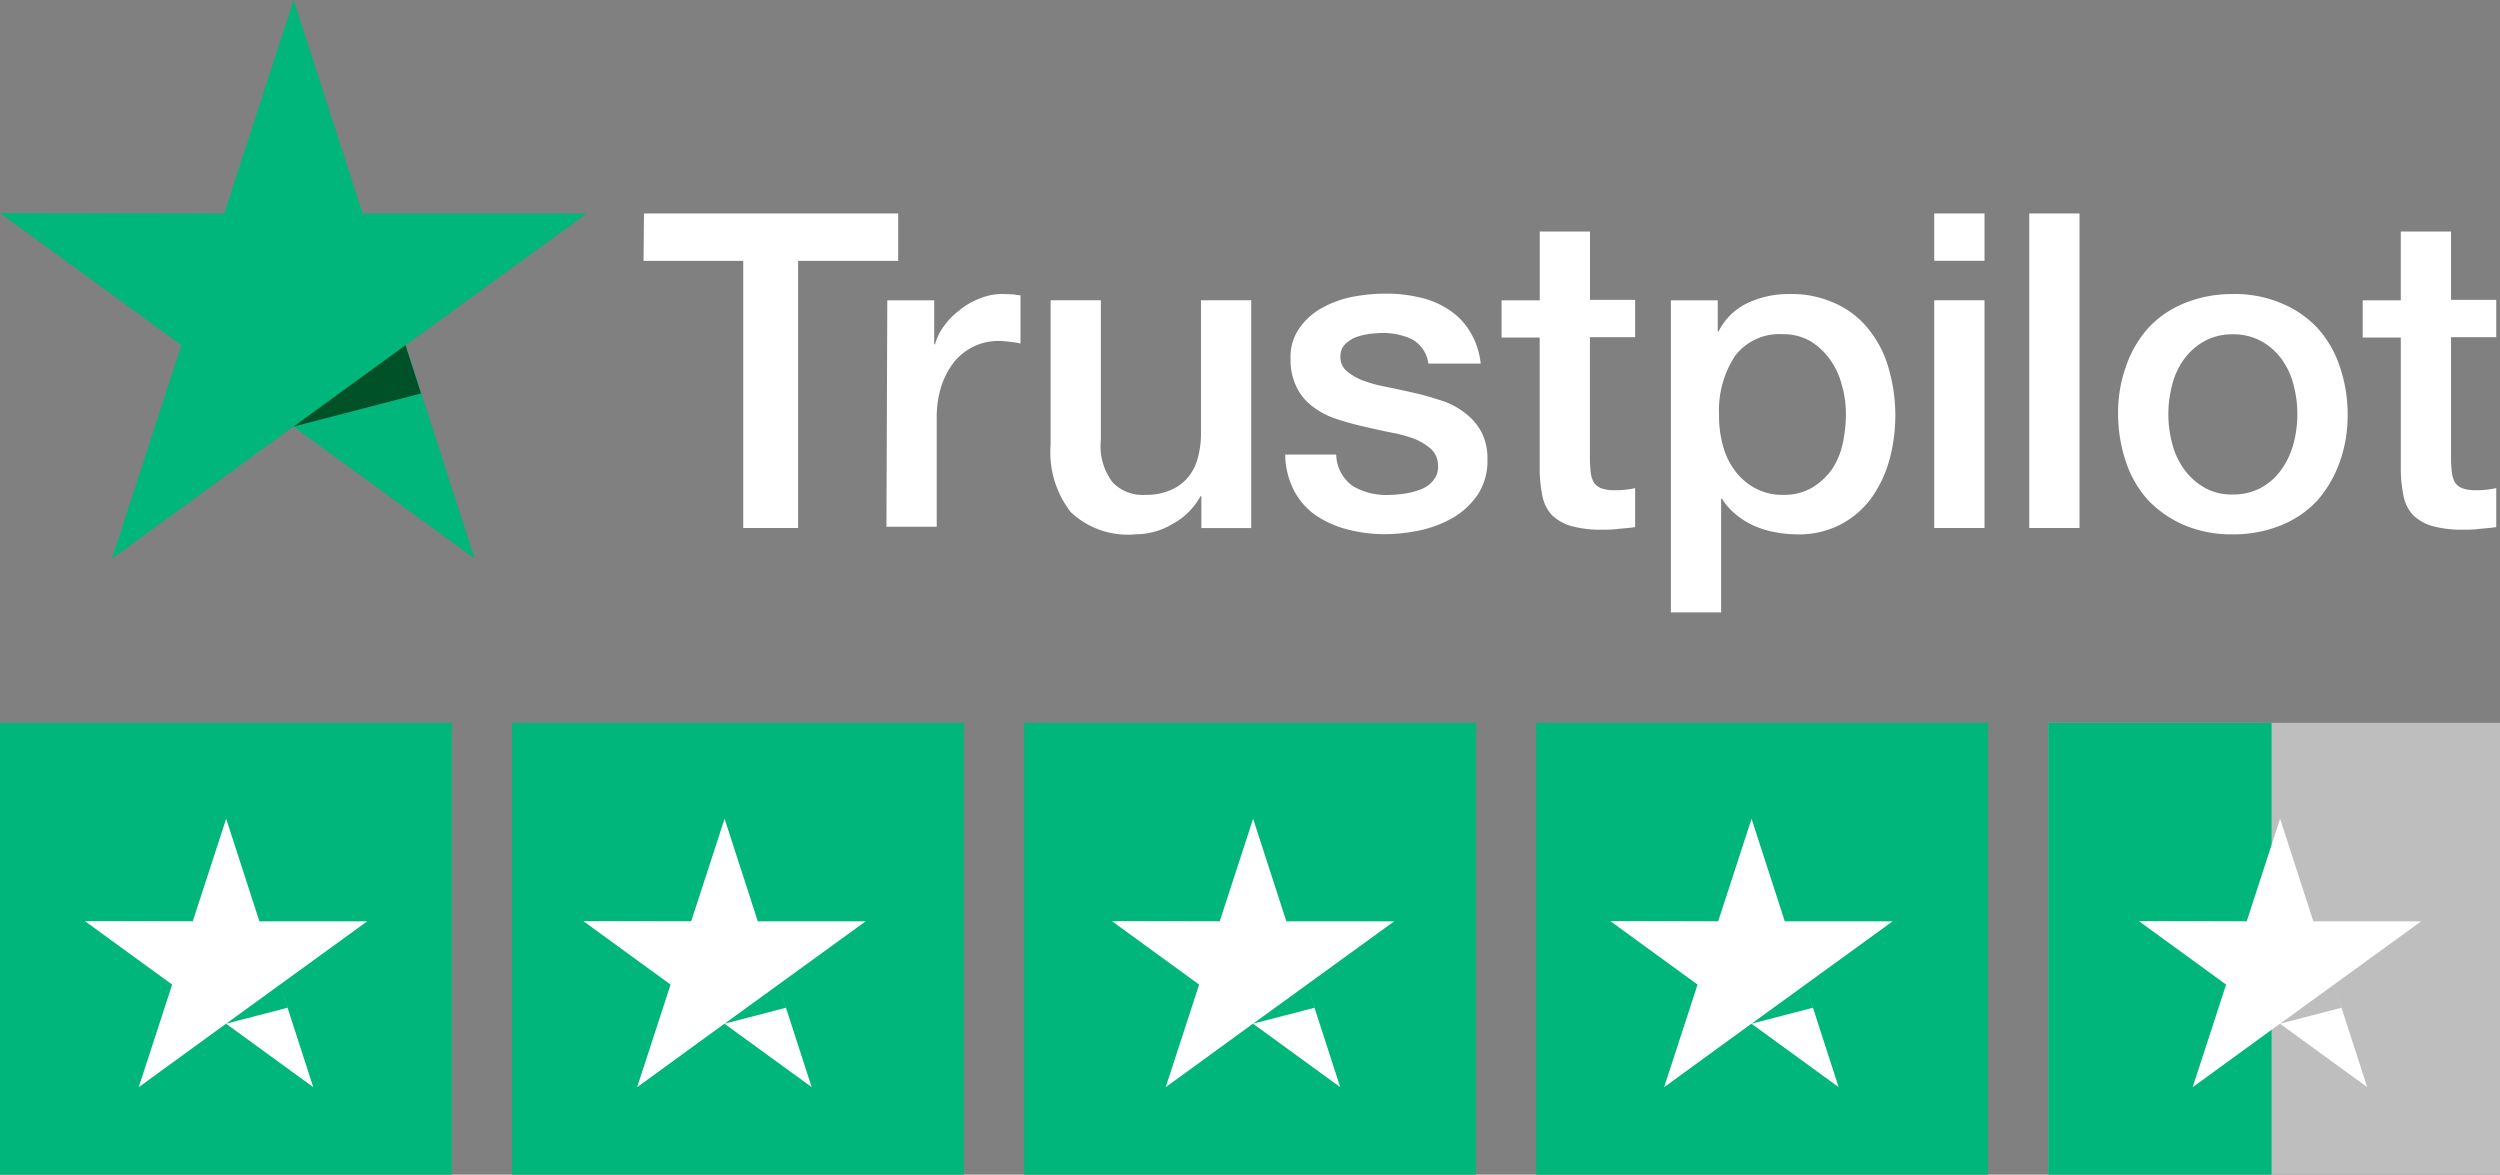 <svg id="Trustpilot_Logo" data-name="Trustpilot Logo" xmlns="http://www.w3.org/2000/svg" width="144.718" height="68" viewBox="0 0 144.718 68">
  <rect x="0" y="0" width="144.718" height="68" fill="#808080" stroke="none"/>
  <g id="Groupe_27181" data-name="Groupe 27181">
    <g id="Groupe_26705" data-name="Groupe 26705" transform="translate(0)">
      <path id="Tracé_2683" data-name="Tracé 2683" d="M178.124,300.7h14.715v2.743h-5.794v15.465H183.87V303.443H178.1l.024-2.743Zm14.085,5.026h2.715v2.549h.048a3.205,3.205,0,0,1,.509-1.044,4.033,4.033,0,0,1,.9-.922,3.964,3.964,0,0,1,1.164-.68,3.383,3.383,0,0,1,1.285-.267c.339,0,.582.024.7.024a2.117,2.117,0,0,0,.388.049v2.792a4.9,4.9,0,0,0-.63-.1,5.492,5.492,0,0,0-.63-.049,3.361,3.361,0,0,0-1.382.291,3.5,3.5,0,0,0-1.139.85,4.606,4.606,0,0,0-.776,1.408,5.95,5.95,0,0,0-.291,1.942v6.264H192.16l.049-13.11Zm21.042,13.183H210.39v-1.845h-.048a4.065,4.065,0,0,1-1.6,1.6,4.217,4.217,0,0,1-2.158.607,4.8,4.8,0,0,1-3.757-1.287,5.634,5.634,0,0,1-1.164-3.884v-8.376h2.909v8.085a3.449,3.449,0,0,0,.679,2.452,2.391,2.391,0,0,0,1.867.728,3.57,3.57,0,0,0,1.527-.291,2.632,2.632,0,0,0,.994-.753,2.954,2.954,0,0,0,.558-1.141,5.4,5.4,0,0,0,.17-1.432v-7.648h2.909v13.183Zm4.945-4.224a2.292,2.292,0,0,0,.97,1.8,3.813,3.813,0,0,0,2.012.51,6.658,6.658,0,0,0,.921-.073,4.052,4.052,0,0,0,.97-.243,1.706,1.706,0,0,0,.752-.534,1.244,1.244,0,0,0,.267-.9,1.307,1.307,0,0,0-.412-.923,3.434,3.434,0,0,0-.97-.583,8.4,8.4,0,0,0-1.357-.364c-.509-.1-1.018-.219-1.552-.34s-1.067-.267-1.576-.437a4.514,4.514,0,0,1-1.358-.7,3.027,3.027,0,0,1-.945-1.117,3.494,3.494,0,0,1-.364-1.675,2.874,2.874,0,0,1,.533-1.8,3.867,3.867,0,0,1,1.333-1.165,6.048,6.048,0,0,1,1.794-.631,10.256,10.256,0,0,1,1.867-.17,8.326,8.326,0,0,1,1.939.218,4.9,4.9,0,0,1,1.673.7,3.843,3.843,0,0,1,1.236,1.263,4.376,4.376,0,0,1,.63,1.869h-3.03a1.869,1.869,0,0,0-.945-1.408,3.9,3.9,0,0,0-1.721-.364c-.194,0-.461.024-.727.048a4.269,4.269,0,0,0-.8.194,1.9,1.9,0,0,0-.63.413.972.972,0,0,0-.267.7,1.068,1.068,0,0,0,.364.85,3.3,3.3,0,0,0,.97.558,8.393,8.393,0,0,0,1.357.364c.509.1,1.042.219,1.576.34s1.042.267,1.551.437a4.247,4.247,0,0,1,1.358.7,3.5,3.5,0,0,1,.97,1.093,3.36,3.36,0,0,1,.364,1.627,3.543,3.543,0,0,1-.533,1.991,4.536,4.536,0,0,1-1.382,1.335,6.844,6.844,0,0,1-1.891.753,10.144,10.144,0,0,1-2.061.243,8.674,8.674,0,0,1-2.3-.291,5.863,5.863,0,0,1-1.842-.85,4.074,4.074,0,0,1-1.212-1.432,4.683,4.683,0,0,1-.485-2.039h2.933v.024Zm9.576-8.959h2.206v-3.982h2.909V305.7H235.5v2.161h-2.618V314.9a7.477,7.477,0,0,0,.048.8,1.684,1.684,0,0,0,.17.558.947.947,0,0,0,.412.34,2.16,2.16,0,0,0,.776.121,5.05,5.05,0,0,0,.606-.024,5.226,5.226,0,0,0,.606-.1v2.258c-.315.049-.63.073-.945.1a6.015,6.015,0,0,1-.945.049,6.259,6.259,0,0,1-1.842-.219,2.645,2.645,0,0,1-1.091-.631,2.257,2.257,0,0,1-.533-1.044,8.3,8.3,0,0,1-.17-1.457v-7.769h-2.206v-2.209h0Zm9.77,0h2.739v1.8h.048a3.6,3.6,0,0,1,1.7-1.651,5.489,5.489,0,0,1,2.376-.51,5.966,5.966,0,0,1,2.715.558,5.1,5.1,0,0,1,1.915,1.505,6.283,6.283,0,0,1,1.139,2.234,9.821,9.821,0,0,1,.048,5.293,7.148,7.148,0,0,1-1.042,2.209,5.159,5.159,0,0,1-1.77,1.529,5.225,5.225,0,0,1-2.521.583,7.39,7.39,0,0,1-1.261-.121,5.356,5.356,0,0,1-1.212-.364,4.346,4.346,0,0,1-1.067-.656,3.7,3.7,0,0,1-.824-.923h-.048v6.579h-2.909V305.726Zm10.157,6.6a5.926,5.926,0,0,0-.242-1.724,4.4,4.4,0,0,0-.7-1.481,3.881,3.881,0,0,0-1.139-1.044,3.1,3.1,0,0,0-1.576-.389,3.218,3.218,0,0,0-2.764,1.263,5.757,5.757,0,0,0-.921,3.4,6.3,6.3,0,0,0,.242,1.845,4.112,4.112,0,0,0,.727,1.457,3.463,3.463,0,0,0,1.164.971,3.283,3.283,0,0,0,1.576.364,3.222,3.222,0,0,0,1.673-.413,3.911,3.911,0,0,0,1.139-1.044,4.275,4.275,0,0,0,.63-1.481,8.349,8.349,0,0,0,.194-1.724Zm5.115-11.629h2.909v2.743h-2.909Zm0,5.026h2.909v13.183h-2.909V305.726Zm5.5-5.026h2.909v18.209h-2.909V300.7ZM270.1,319.273a6.919,6.919,0,0,1-2.812-.534,6.383,6.383,0,0,1-2.085-1.432,6.239,6.239,0,0,1-1.285-2.209,8.644,8.644,0,0,1-.461-2.792,7.9,7.9,0,0,1,.461-2.768,6.459,6.459,0,0,1,1.285-2.209,5.814,5.814,0,0,1,2.085-1.432,7.348,7.348,0,0,1,2.812-.534,6.917,6.917,0,0,1,2.812.534,6.032,6.032,0,0,1,2.085,1.432,6.239,6.239,0,0,1,1.285,2.209,8.5,8.5,0,0,1,.461,2.768,7.94,7.94,0,0,1-.461,2.792,6.874,6.874,0,0,1-1.285,2.209,5.814,5.814,0,0,1-2.085,1.432,7.258,7.258,0,0,1-2.812.534Zm0-2.306a3.348,3.348,0,0,0,1.673-.413,3.51,3.51,0,0,0,1.164-1.068,4.58,4.58,0,0,0,.679-1.481,6.635,6.635,0,0,0,0-3.375,4.355,4.355,0,0,0-.679-1.481,3.685,3.685,0,0,0-1.164-1.044,3.416,3.416,0,0,0-1.673-.413,3.35,3.35,0,0,0-1.673.413,3.716,3.716,0,0,0-1.164,1.044,4.354,4.354,0,0,0-.679,1.481,6.632,6.632,0,0,0,0,3.375,4.355,4.355,0,0,0,.679,1.481,3.761,3.761,0,0,0,1.164,1.068,3.17,3.17,0,0,0,1.673.413Zm7.515-11.241h2.206v-3.982h2.909V305.7h2.618v2.161h-2.618V314.9a7.486,7.486,0,0,0,.048.8,1.684,1.684,0,0,0,.17.558.948.948,0,0,0,.412.34,2.16,2.16,0,0,0,.776.121,5.049,5.049,0,0,0,.606-.024,5.226,5.226,0,0,0,.606-.1v2.258c-.315.049-.63.073-.945.1a6.014,6.014,0,0,1-.945.049,6.259,6.259,0,0,1-1.842-.219,2.646,2.646,0,0,1-1.091-.631,2.258,2.258,0,0,1-.533-1.044,8.3,8.3,0,0,1-.17-1.457v-7.769h-2.206v-2.209h0Z" transform="translate(-140.846 -288.342)" fill="#fff"/>
      <path id="Tracé_2684" data-name="Tracé 2684" d="M54.468,260.858H41.491L37.5,248.5l-4.019,12.358L20.5,260.834,31,268.481l-4.019,12.358,10.5-7.647,10.5,7.647-3.995-12.358Z" transform="translate(-20.5 -248.5)" fill="#00b67a"/>
      <path id="Tracé_2685" data-name="Tracé 2685" d="M99.775,335.694l-.9-2.793L92.4,337.611Z" transform="translate(-75.404 -312.919)" fill="#005128"/>
    </g>
    <g id="Trust_Pilot_5_Star" data-name="Trust Pilot 5 Star" transform="translate(0 41.846)">
      <g id="Groupe_26700" data-name="Groupe 26700" transform="translate(59.282)">
        <rect id="Rectangle_104" data-name="Rectangle 104" width="26.154" height="26.154" transform="translate(0)" fill="#00b67a"/>
        <path id="Soustraction_2" data-name="Soustraction 2" d="M3.116,15.536h0L5.05,9.6,0,5.925l6.244.011L8.177,0,10.1,5.937h6.244L11.294,9.6,8.177,11.862l3.548-.921-.4-1.253,1.893,5.848-5.05-3.673-5.05,3.674Z" transform="translate(5.081 5.549)" fill="#fff"/>
      </g>
      <g id="Groupe_26704" data-name="Groupe 26704">
        <rect id="Rectangle_104-2" data-name="Rectangle 104" width="26.154" height="26.154" fill="#00b67a"/>
        <path id="Soustraction_2-2" data-name="Soustraction 2" d="M3.116,15.536h0L5.05,9.6,0,5.925l6.244.011L8.177,0,10.1,5.937h6.244L11.294,9.6,8.177,11.862l3.548-.921-.4-1.253,1.893,5.848-5.05-3.673-5.05,3.674Z" transform="translate(4.915 5.549)" fill="#fff"/>
      </g>
      <g id="Groupe_26701" data-name="Groupe 26701" transform="translate(88.923)">
        <rect id="Rectangle_104-3" data-name="Rectangle 104" width="26.154" height="26.154" transform="translate(0)" fill="#00b67a"/>
        <path id="Soustraction_2-3" data-name="Soustraction 2" d="M3.116,15.536h0L5.05,9.6,0,5.925l6.244.011L8.177,0,10.1,5.937h6.244L11.294,9.6,8.177,11.862l3.548-.921-.4-1.253,1.893,5.848-5.05-3.673-5.05,3.674Z" transform="translate(4.293 5.549)" fill="#fff"/>
      </g>
      <g id="Groupe_26703" data-name="Groupe 26703" transform="translate(29.641)">
        <rect id="Rectangle_104-4" data-name="Rectangle 104" width="26.154" height="26.154" transform="translate(0)" fill="#00b67a"/>
        <path id="Soustraction_2-4" data-name="Soustraction 2" d="M3.116,15.536h0L5.05,9.6,0,5.925l6.244.011L8.177,0,10.1,5.937h6.244L11.294,9.6,8.177,11.862l3.548-.921-.4-1.253,1.893,5.848-5.05-3.673-5.05,3.674Z" transform="translate(4.126 5.549)" fill="#fff"/>
      </g>
      <g id="Groupe_26702" data-name="Groupe 26702" transform="translate(118.564)">
        <path id="Tracé_13236" data-name="Tracé 13236" d="M0,0H26.154V26.154H0Z" transform="translate(0)" fill="#bebebe"/>
        <rect id="Rectangle_14759" data-name="Rectangle 14759" width="12.932" height="26.154" transform="translate(0)" fill="#00b67a"/>
        <path id="Soustraction_2-5" data-name="Soustraction 2" d="M3.116,15.536h0L5.05,9.6,0,5.925l6.244.011L8.177,0,10.1,5.937h6.244L11.294,9.6,8.177,11.862l3.548-.921-.4-1.253,1.893,5.848-5.05-3.673-5.05,3.674Z" transform="translate(5.248 5.549)" fill="#fff"/>
      </g>
    </g>
  </g>
</svg>
